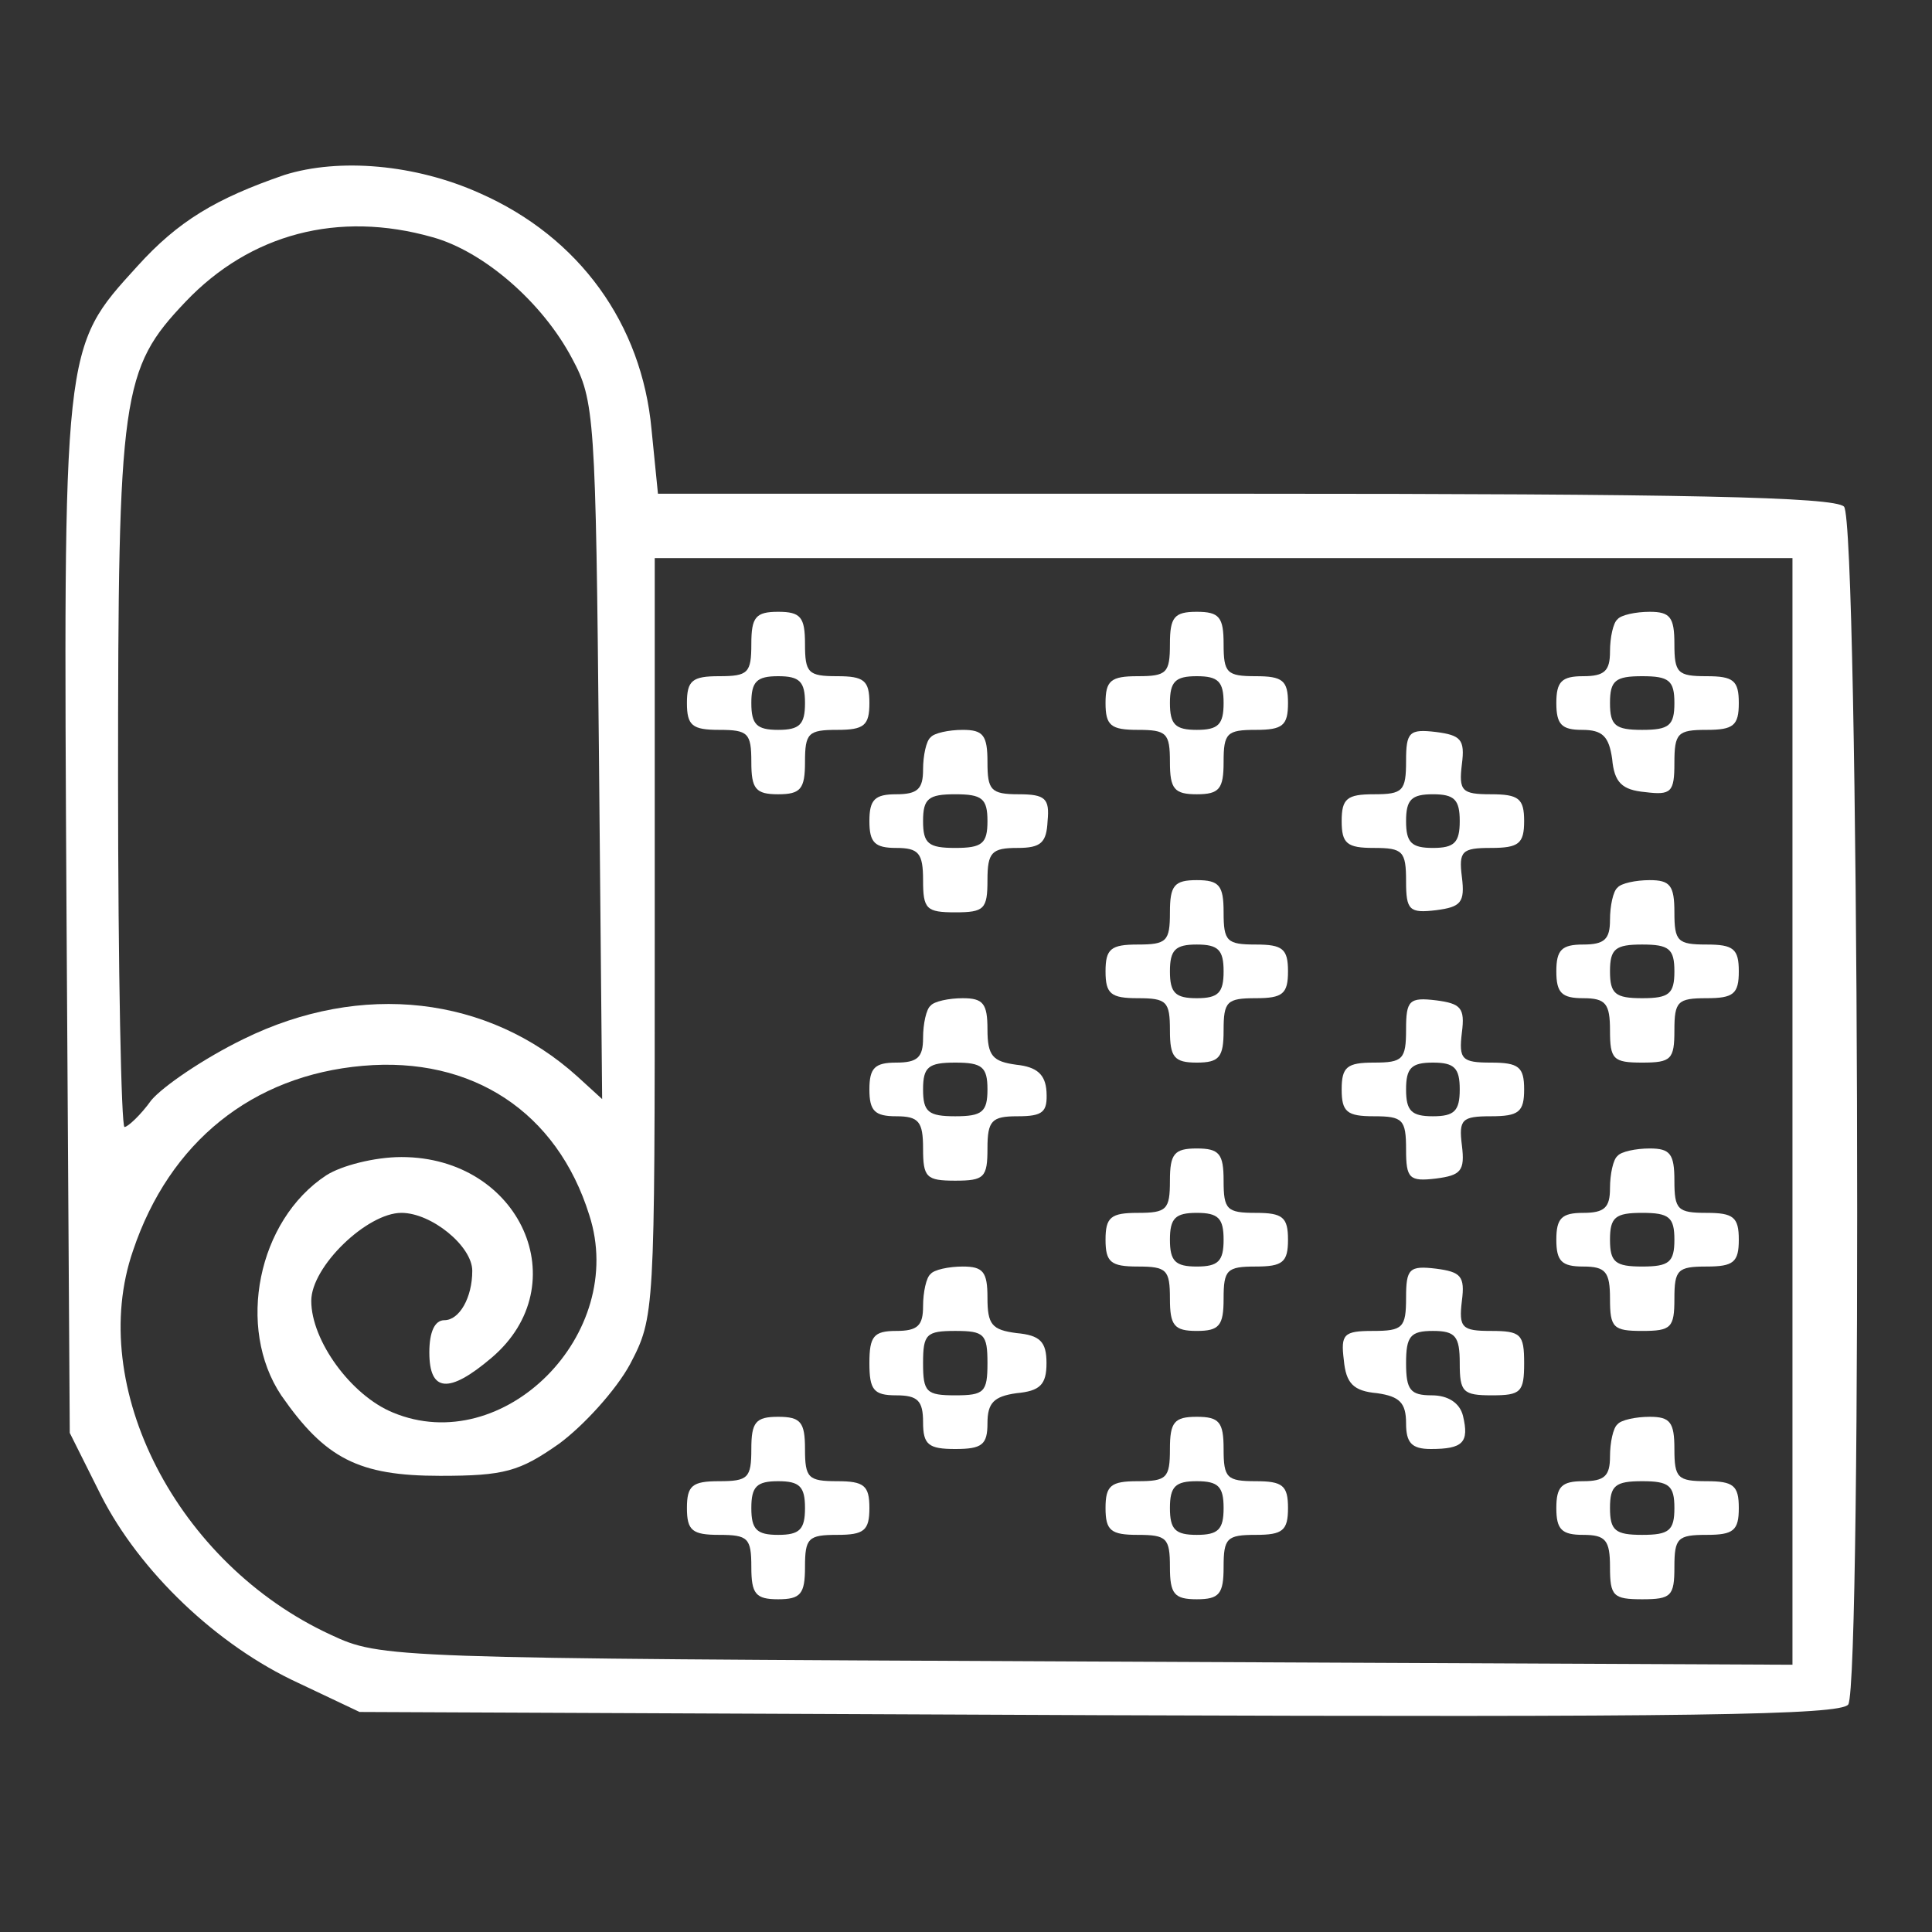 <svg xmlns="http://www.w3.org/2000/svg" version="1.0" width="180pt" height="180pt" viewBox="0 0 180 180" preserveAspectRatio="xMidYMid meet">

<rect x="0" y="0" width="180" height="180" fill="#333333" stroke="none"/>

<g transform="translate(0,180) scale(0.1,-0.1)" fill="#ffffff" stroke="none">
<path d="M265 1637 c-64 -22 -99 -43 -137 -85 -70 -77 -69 -71 -66 -607 l3 -480 29 -58 c36 -71 108 -140 184 -175 l57 -27 689 -3 c551 -2 691 0 698 10 13 22 10 1102 -4 1116 -9 9 -147 12 -559 12 l-546 0 -6 60 c-9 98 -67 179 -160 220 -60 27 -131 33 -182 17z m138 -58 c47 -13 102 -60 130 -113 21 -39 22 -54 25 -366 l3 -324 -23 21 c-83 75 -201 89 -311 35 -37 -18 -75 -44 -86 -57 -10 -14 -22 -25 -25 -25 -3 0 -6 146 -6 324 0 359 3 382 63 445 60 63 142 85 230 60z m1267 -814 l0 -516 -657 3 c-652 3 -658 3 -705 25 -143 66 -228 231 -184 358 34 101 111 163 214 172 102 9 181 -43 211 -139 36 -111 -80 -227 -183 -184 -39 16 -76 67 -76 104 0 32 52 82 84 82 28 0 66 -31 66 -54 0 -25 -12 -46 -26 -46 -9 0 -14 -11 -14 -30 0 -37 18 -39 58 -5 80 68 27 187 -84 187 -25 0 -56 -8 -70 -17 -64 -42 -84 -142 -42 -205 41 -59 72 -75 148 -75 60 0 74 4 111 30 23 17 53 50 66 74 23 44 23 47 23 398 l0 353 530 0 530 0 0 -515z" fill="#ffffff"/>
<path d="M700 1200 c0 -27 -3 -30 -30 -30 -25 0 -30 -4 -30 -25 0 -21 5 -25 30 -25 27 0 30 -3 30 -30 0 -25 4 -30 25 -30 21 0 25 5 25 30 0 27 3 30 30 30 25 0 30 4 30 25 0 21 -5 25 -30 25 -27 0 -30 3 -30 30 0 25 -4 30 -25 30 -21 0 -25 -5 -25 -30z m50 -55 c0 -20 -5 -25 -25 -25 -20 0 -25 5 -25 25 0 20 5 25 25 25 20 0 25 -5 25 -25z" fill="#ffffff"/>
<path d="M1090 1200 c0 -27 -3 -30 -30 -30 -25 0 -30 -4 -30 -25 0 -21 5 -25 30 -25 27 0 30 -3 30 -30 0 -25 4 -30 25 -30 21 0 25 5 25 30 0 27 3 30 30 30 25 0 30 4 30 25 0 21 -5 25 -30 25 -27 0 -30 3 -30 30 0 25 -4 30 -25 30 -21 0 -25 -5 -25 -30z m50 -55 c0 -20 -5 -25 -25 -25 -20 0 -25 5 -25 25 0 20 5 25 25 25 20 0 25 -5 25 -25z" fill="#ffffff"/>
<path d="M1507 1223 c-4 -3 -7 -17 -7 -30 0 -18 -5 -23 -25 -23 -20 0 -25 -5 -25 -25 0 -20 5 -25 24 -25 19 0 25 -6 28 -27 2 -22 9 -29 31 -31 24 -3 27 0 27 27 0 28 3 31 30 31 25 0 30 4 30 25 0 21 -5 25 -30 25 -27 0 -30 3 -30 30 0 25 -4 30 -23 30 -13 0 -27 -3 -30 -7z m53 -78 c0 -21 -5 -25 -30 -25 -25 0 -30 4 -30 25 0 21 5 25 30 25 25 0 30 -4 30 -25z" fill="#ffffff"/>
<path d="M867 1113 c-4 -3 -7 -17 -7 -30 0 -18 -5 -23 -25 -23 -20 0 -25 -5 -25 -25 0 -20 5 -25 25 -25 21 0 25 -5 25 -30 0 -27 3 -30 30 -30 27 0 30 3 30 30 0 26 4 30 28 30 22 0 27 5 28 25 2 21 -2 25 -27 25 -26 0 -29 4 -29 30 0 25 -4 30 -23 30 -13 0 -27 -3 -30 -7z m53 -78 c0 -21 -5 -25 -30 -25 -25 0 -30 4 -30 25 0 21 5 25 30 25 25 0 30 -4 30 -25z" fill="#ffffff"/>
<path d="M1310 1091 c0 -28 -3 -31 -30 -31 -25 0 -30 -4 -30 -25 0 -21 5 -25 30 -25 27 0 30 -3 30 -31 0 -27 3 -30 28 -27 23 3 27 7 24 31 -3 24 0 27 27 27 26 0 31 4 31 25 0 21 -5 25 -31 25 -27 0 -30 3 -27 28 3 23 -1 27 -24 30 -25 3 -28 0 -28 -27z m50 -56 c0 -20 -5 -25 -25 -25 -20 0 -25 5 -25 25 0 20 5 25 25 25 20 0 25 -5 25 -25z" fill="#ffffff"/>
<path d="M1090 950 c0 -27 -3 -30 -30 -30 -25 0 -30 -4 -30 -25 0 -21 5 -25 30 -25 27 0 30 -3 30 -30 0 -25 4 -30 25 -30 21 0 25 5 25 30 0 27 3 30 30 30 25 0 30 4 30 25 0 21 -5 25 -30 25 -27 0 -30 3 -30 30 0 25 -4 30 -25 30 -21 0 -25 -5 -25 -30z m50 -55 c0 -20 -5 -25 -25 -25 -20 0 -25 5 -25 25 0 20 5 25 25 25 20 0 25 -5 25 -25z" fill="#ffffff"/>
<path d="M1507 973 c-4 -3 -7 -17 -7 -30 0 -18 -5 -23 -25 -23 -20 0 -25 -5 -25 -25 0 -20 5 -25 25 -25 21 0 25 -5 25 -30 0 -27 3 -30 30 -30 27 0 30 3 30 30 0 27 3 30 30 30 25 0 30 4 30 25 0 21 -5 25 -30 25 -27 0 -30 3 -30 30 0 25 -4 30 -23 30 -13 0 -27 -3 -30 -7z m53 -78 c0 -21 -5 -25 -30 -25 -25 0 -30 4 -30 25 0 21 5 25 30 25 25 0 30 -4 30 -25z" fill="#ffffff"/>
<path d="M867 863 c-4 -3 -7 -17 -7 -30 0 -18 -5 -23 -25 -23 -20 0 -25 -5 -25 -25 0 -20 5 -25 25 -25 21 0 25 -5 25 -30 0 -27 3 -30 30 -30 27 0 30 3 30 30 0 26 4 30 28 30 24 0 28 4 27 23 -1 16 -9 23 -28 25 -22 3 -27 8 -27 33 0 24 -4 29 -23 29 -13 0 -27 -3 -30 -7z m53 -78 c0 -21 -5 -25 -30 -25 -25 0 -30 4 -30 25 0 21 5 25 30 25 25 0 30 -4 30 -25z" fill="#ffffff"/>
<path d="M1310 841 c0 -28 -3 -31 -30 -31 -25 0 -30 -4 -30 -25 0 -21 5 -25 30 -25 27 0 30 -3 30 -31 0 -27 3 -30 28 -27 23 3 27 7 24 31 -3 24 0 27 27 27 26 0 31 4 31 25 0 21 -5 25 -31 25 -27 0 -30 3 -27 28 3 23 -1 27 -24 30 -25 3 -28 0 -28 -27z m50 -56 c0 -20 -5 -25 -25 -25 -20 0 -25 5 -25 25 0 20 5 25 25 25 20 0 25 -5 25 -25z" fill="#ffffff"/>
<path d="M1090 700 c0 -27 -3 -30 -30 -30 -25 0 -30 -4 -30 -25 0 -21 5 -25 30 -25 27 0 30 -3 30 -30 0 -25 4 -30 25 -30 21 0 25 5 25 30 0 27 3 30 30 30 25 0 30 4 30 25 0 21 -5 25 -30 25 -27 0 -30 3 -30 30 0 25 -4 30 -25 30 -21 0 -25 -5 -25 -30z m50 -55 c0 -20 -5 -25 -25 -25 -20 0 -25 5 -25 25 0 20 5 25 25 25 20 0 25 -5 25 -25z" fill="#ffffff"/>
<path d="M1507 723 c-4 -3 -7 -17 -7 -30 0 -18 -5 -23 -25 -23 -20 0 -25 -5 -25 -25 0 -20 5 -25 25 -25 21 0 25 -5 25 -30 0 -27 3 -30 30 -30 27 0 30 3 30 30 0 27 3 30 30 30 25 0 30 4 30 25 0 21 -5 25 -30 25 -27 0 -30 3 -30 30 0 25 -4 30 -23 30 -13 0 -27 -3 -30 -7z m53 -78 c0 -21 -5 -25 -30 -25 -25 0 -30 4 -30 25 0 21 5 25 30 25 25 0 30 -4 30 -25z" fill="#ffffff"/>
<path d="M867 613 c-4 -3 -7 -17 -7 -30 0 -18 -5 -23 -25 -23 -21 0 -25 -5 -25 -30 0 -25 4 -30 25 -30 20 0 25 -5 25 -25 0 -21 5 -25 30 -25 25 0 30 4 30 24 0 19 6 25 27 28 22 2 28 8 28 28 0 20 -6 26 -28 28 -23 3 -27 8 -27 33 0 24 -4 29 -23 29 -13 0 -27 -3 -30 -7z m53 -83 c0 -27 -3 -30 -30 -30 -27 0 -30 3 -30 30 0 27 3 30 30 30 27 0 30 -3 30 -30z" fill="#ffffff"/>
<path d="M1310 591 c0 -28 -3 -31 -31 -31 -27 0 -30 -3 -27 -27 2 -22 9 -29 31 -31 21 -3 27 -9 27 -28 0 -18 5 -24 23 -24 30 0 36 6 30 31 -3 12 -14 19 -29 19 -20 0 -24 5 -24 30 0 25 4 30 25 30 21 0 25 -5 25 -30 0 -27 3 -30 30 -30 27 0 30 3 30 30 0 27 -3 30 -31 30 -27 0 -30 3 -27 28 3 23 -1 27 -24 30 -25 3 -28 0 -28 -27z" fill="#ffffff"/>
<path d="M700 450 c0 -27 -3 -30 -30 -30 -25 0 -30 -4 -30 -25 0 -21 5 -25 30 -25 27 0 30 -3 30 -30 0 -25 4 -30 25 -30 21 0 25 5 25 30 0 27 3 30 30 30 25 0 30 4 30 25 0 21 -5 25 -30 25 -27 0 -30 3 -30 30 0 25 -4 30 -25 30 -21 0 -25 -5 -25 -30z m50 -55 c0 -20 -5 -25 -25 -25 -20 0 -25 5 -25 25 0 20 5 25 25 25 20 0 25 -5 25 -25z" fill="#ffffff"/>
<path d="M1090 450 c0 -27 -3 -30 -30 -30 -25 0 -30 -4 -30 -25 0 -21 5 -25 30 -25 27 0 30 -3 30 -30 0 -25 4 -30 25 -30 21 0 25 5 25 30 0 27 3 30 30 30 25 0 30 4 30 25 0 21 -5 25 -30 25 -27 0 -30 3 -30 30 0 25 -4 30 -25 30 -21 0 -25 -5 -25 -30z m50 -55 c0 -20 -5 -25 -25 -25 -20 0 -25 5 -25 25 0 20 5 25 25 25 20 0 25 -5 25 -25z" fill="#ffffff"/>
<path d="M1507 473 c-4 -3 -7 -17 -7 -30 0 -18 -5 -23 -25 -23 -20 0 -25 -5 -25 -25 0 -20 5 -25 25 -25 21 0 25 -5 25 -30 0 -27 3 -30 30 -30 27 0 30 3 30 30 0 27 3 30 30 30 25 0 30 4 30 25 0 21 -5 25 -30 25 -27 0 -30 3 -30 30 0 25 -4 30 -23 30 -13 0 -27 -3 -30 -7z m53 -78 c0 -21 -5 -25 -30 -25 -25 0 -30 4 -30 25 0 21 5 25 30 25 25 0 30 -4 30 -25z" fill="#ffffff"/>
</g>
</svg>